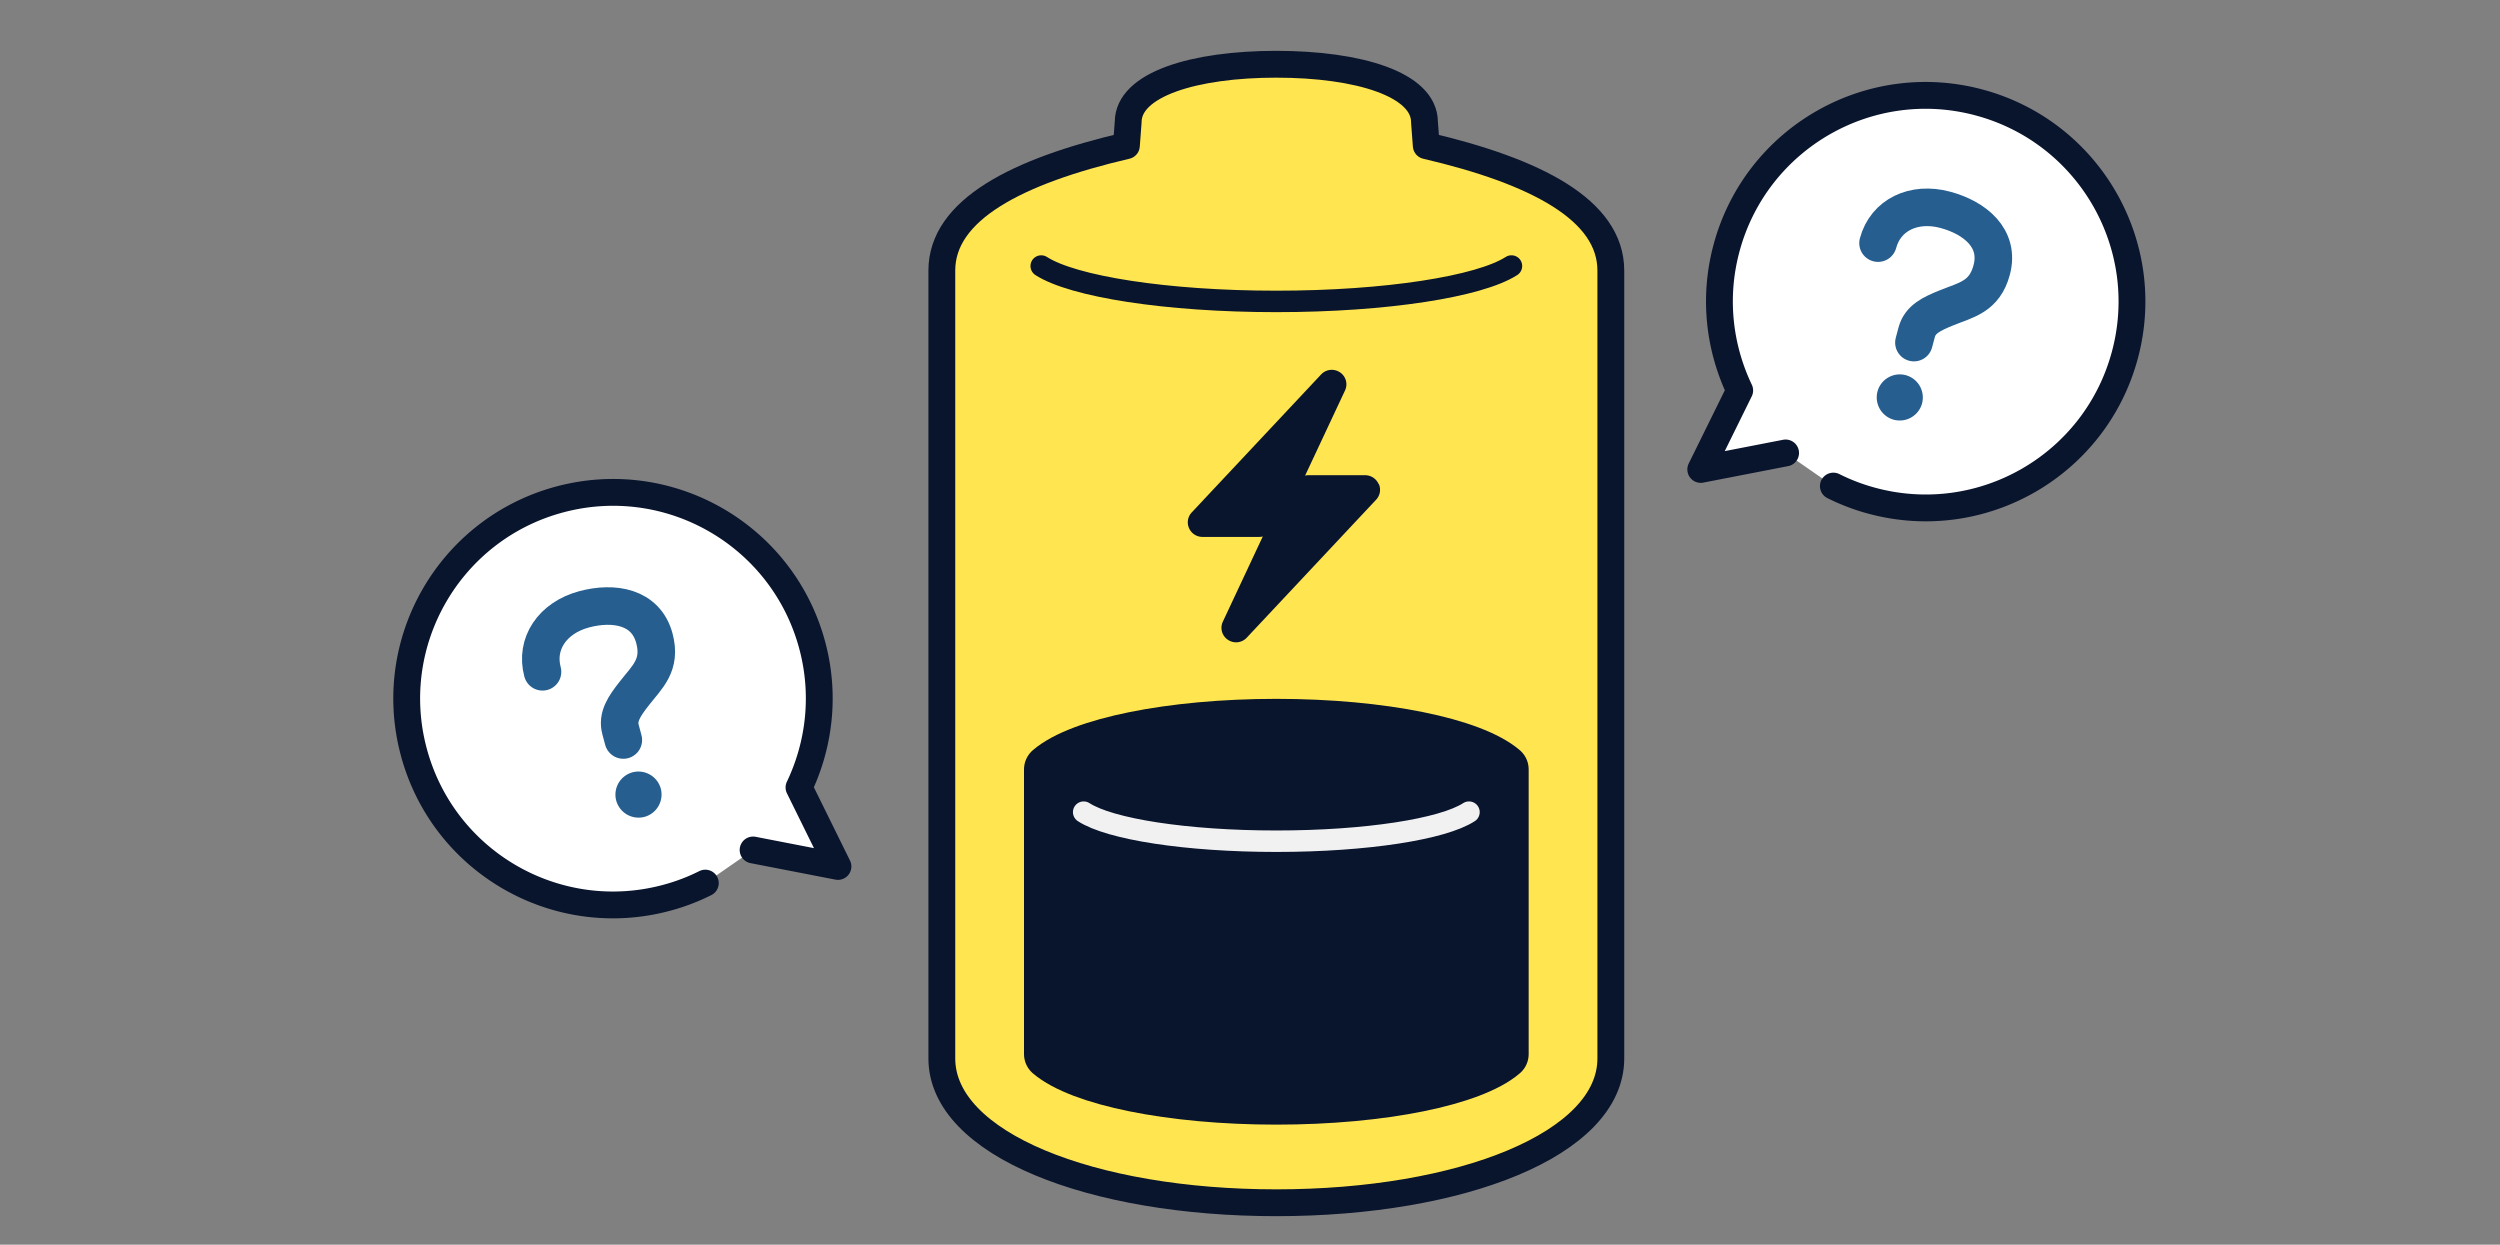 <svg width="233" height="116" viewBox="0 0 233 116" fill="none" xmlns="http://www.w3.org/2000/svg"><rect x="0" y="0" width="233" height="116" fill="#808080" stroke="none"/><g clip-path="url(#clip0_40000001_608)"><path d="M118.954 5.988c-7.635 0-13.809 1.862-13.809 5.397l-.165 2.191c-10.203 2.38-17.202 5.985-17.202 11.64v73.426c0 7.989 13.95 13.455 31.176 13.455 17.225 0 31.175-5.466 31.175-13.455V25.217c0-5.656-6.999-9.261-17.202-11.641l-.165-2.191c0-3.535-6.174-5.397-13.808-5.397z" fill="#FFE550"/><path d="M118.954 5.988c-7.635 0-13.809 1.862-13.809 5.397l-.165 2.191c-10.203 2.38-17.202 5.985-17.202 11.64v73.426c0 7.989 13.95 13.455 31.176 13.455 17.225 0 31.175-5.466 31.175-13.455V25.217c0-5.656-6.999-9.261-17.202-11.641l-.165-2.191c0-3.535-6.174-5.397-13.808-5.397z" stroke="#09142D" stroke-width="2.5" stroke-linecap="round" stroke-linejoin="round"/><path d="M97.04 24.793c2.968 1.909 11.663 3.299 21.914 3.299 10.25 0 18.945-1.39 21.914-3.3" stroke="#09142D" stroke-width="2" stroke-linecap="round" stroke-linejoin="round"/><path d="M140.115 71.708c-2.875-2.45-11.264-4.218-21.161-4.218-9.897 0-18.309 1.768-21.16 4.218v26.534c2.874 2.45 11.263 4.217 21.16 4.217s18.309-1.767 21.161-4.218V71.709z" fill="#09142D" stroke="#09142D" stroke-width="4.713" stroke-linecap="round" stroke-linejoin="round"/><path d="M100.998 75.691c2.427 1.579 9.543 2.71 17.956 2.71 8.412 0 15.529-1.131 17.956-2.71" stroke="#F1F1F1" stroke-width="2" stroke-linecap="round" stroke-linejoin="round"/><path d="M128.487 45.115a1.367 1.367 0 00-1.249-.825h-5.231c-.142 0-.26 0-.377.048l3.723-7.941a1.34 1.34 0 00-.471-1.697 1.362 1.362 0 00-1.744.188l-12.065 12.866a1.343 1.343 0 00-.259 1.461c.212.495.707.825 1.249.825h5.231c.141 0 .259 0 .4-.047l-3.723 7.941a1.34 1.34 0 00.472 1.697 1.355 1.355 0 001.743-.188l12.065-12.867c.377-.4.471-.966.259-1.46h-.023z" fill="#09142D"/></g><g clip-path="url(#clip1_40000001_608)"><path d="M170.87 45.303a18.96 18.96 0 003.628 1.376c10.258 2.748 20.793-3.343 23.54-13.59 2.755-10.247-3.333-20.792-13.591-23.54-10.258-2.75-20.794 3.342-23.54 13.59-1.234 4.608-.67 9.262 1.233 13.25l-3.629 7.362 7.907-1.536" fill="#fff"/><path d="M170.87 45.303a18.96 18.96 0 003.628 1.376c10.258 2.748 20.793-3.343 23.54-13.59 2.755-10.247-3.333-20.792-13.591-23.54-10.258-2.75-20.794 3.342-23.54 13.59-1.234 4.608-.67 9.262 1.233 13.25l-3.629 7.362 7.907-1.536" stroke="#09142D" stroke-width="2.5" stroke-linecap="round" stroke-linejoin="round"/><path d="M175.033 22.659c.702-2.618 3.321-3.894 6.267-3.104 2.763.74 5.117 2.655 4.325 5.61-.673 2.512-2.392 2.786-4.204 3.522-1.417.573-2.464 1.08-2.785 2.277l-.258.966" stroke="#255E8F" stroke-width="3.5" stroke-linecap="round" stroke-linejoin="round"/><path d="M177.616 34.966a2.152 2.152 0 00-2.633 1.52 2.159 2.159 0 001.52 2.634 2.16 2.16 0 002.633-1.52 2.16 2.16 0 00-1.52-2.634z" fill="#255E8F"/></g><g clip-path="url(#clip2_40000001_608)"><path d="M65.736 82.305a18.932 18.932 0 01-3.628 1.376c-10.258 2.749-20.793-3.342-23.54-13.59C35.813 59.845 41.901 49.3 52.16 46.55c10.258-2.749 20.794 3.342 23.54 13.59 1.234 4.608.67 9.263-1.233 13.251l3.63 7.362-7.908-1.536" fill="#fff"/><path d="M65.736 82.305a18.93 18.93 0 01-3.628 1.376c-10.258 2.749-20.793-3.342-23.54-13.59C35.813 59.845 41.901 49.3 52.16 46.55c10.258-2.749 20.794 3.342 23.54 13.59 1.234 4.608.67 9.263-1.233 13.251l3.63 7.362-7.908-1.536" stroke="#09142D" stroke-width="2.5" stroke-linecap="round" stroke-linejoin="round"/><path d="M50.562 62.612c-.702-2.618.929-5.032 3.875-5.822 2.763-.74 5.76-.259 6.551 2.697.673 2.511-.679 3.608-1.88 5.152-.94 1.204-1.594 2.166-1.273 3.364l.259.966" stroke="#255E8F" stroke-width="3.5" stroke-linecap="round" stroke-linejoin="round"/><path d="M58.952 71.98a2.153 2.153 0 00-1.52 2.633 2.16 2.16 0 002.633 1.52 2.16 2.16 0 001.52-2.633 2.16 2.16 0 00-2.633-1.52z" fill="#255E8F"/></g><defs><clipPath id="clip0_40000001_608"><path fill="#fff" transform="rotate(-90 99.938 15.105)" d="M0 0h112v68.242H0z"/></clipPath><clipPath id="clip1_40000001_608"><path fill="#fff" transform="rotate(15 70.942 628.164)" d="M0 0h40.95v42.25H0z"/></clipPath><clipPath id="clip2_40000001_608"><path fill="#fff" transform="rotate(-15 208.362 -96.451)" d="M0 0h40.95v42.25H0z"/></clipPath></defs></svg>